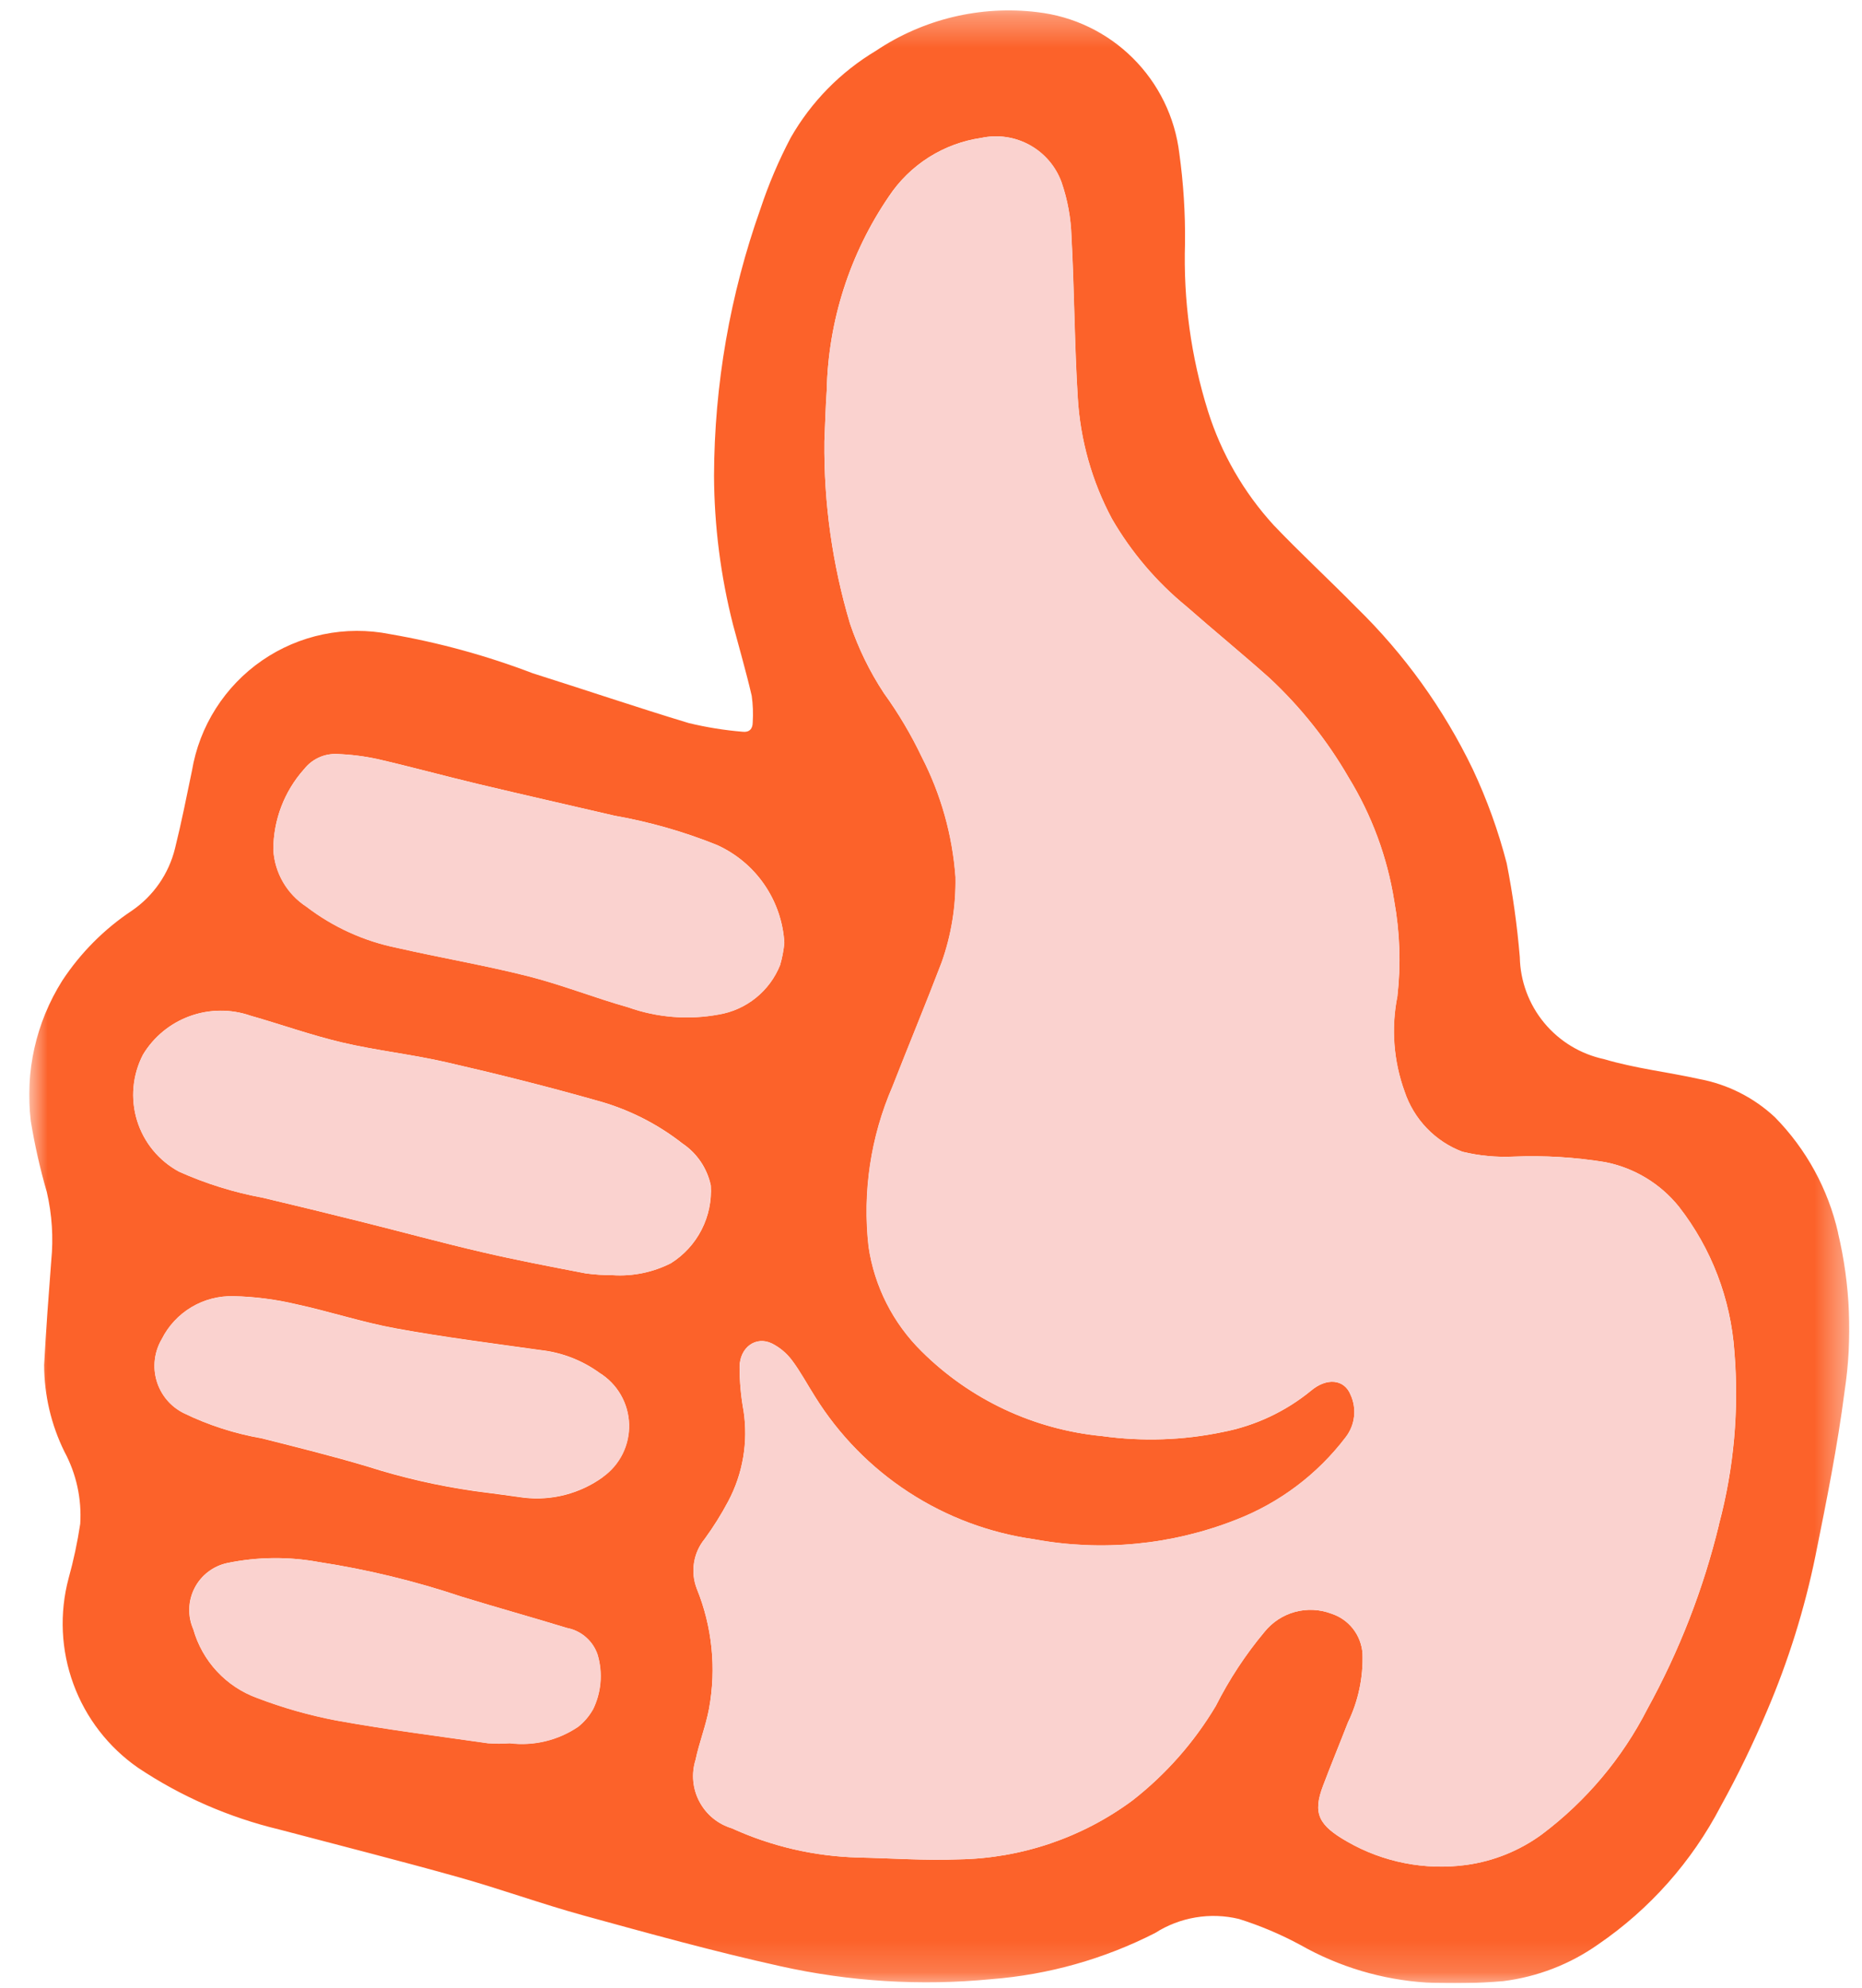 <svg width="59" height="63" viewBox="0 0 59 63" fill="none" xmlns="http://www.w3.org/2000/svg">
<g clip-path="url(#clip0_8061_4675)">
<mask id="mask0_8061_4675" style="mask-type:luminance" maskUnits="userSpaceOnUse" x="0" y="0" width="59" height="63">
<path d="M58.596 0.322H0.924V62.834H58.596V0.322Z" fill="white"/>
</mask>
<g mask="url(#mask0_8061_4675)">
<path d="M58.242 39.059C57.927 37.678 57.235 36.411 56.242 35.4C55.574 34.775 54.741 34.355 53.842 34.188C52.842 33.966 51.807 33.851 50.827 33.558C50.082 33.399 49.413 32.993 48.928 32.406C48.443 31.818 48.171 31.084 48.157 30.322C48.073 29.325 47.935 28.334 47.742 27.353C47.477 26.329 47.117 25.332 46.668 24.375C45.746 22.46 44.496 20.722 42.974 19.24C42.112 18.364 41.207 17.529 40.359 16.64C39.411 15.603 38.701 14.372 38.278 13.032C37.738 11.309 37.492 9.507 37.549 7.702C37.559 6.751 37.499 5.8 37.368 4.858C37.231 3.715 36.712 2.651 35.895 1.84C35.078 1.028 34.012 0.516 32.868 0.385C31.072 0.167 29.257 0.602 27.754 1.61C26.632 2.281 25.702 3.229 25.054 4.364C24.674 5.087 24.354 5.839 24.097 6.614C23.132 9.331 22.634 12.191 22.625 15.074C22.632 16.663 22.834 18.246 23.225 19.786C23.425 20.539 23.643 21.286 23.819 22.047C23.858 22.325 23.869 22.605 23.851 22.885C23.851 23.101 23.735 23.21 23.531 23.185C22.955 23.137 22.383 23.045 21.821 22.909C20.167 22.409 18.532 21.853 16.886 21.334C15.419 20.773 13.901 20.357 12.353 20.091C11.656 19.952 10.938 19.955 10.242 20.099C9.546 20.243 8.886 20.525 8.301 20.929C7.716 21.333 7.218 21.851 6.837 22.451C6.456 23.05 6.199 23.721 6.082 24.422C5.912 25.243 5.748 26.068 5.545 26.883C5.348 27.686 4.861 28.387 4.179 28.854C3.301 29.438 2.55 30.193 1.971 31.074C1.138 32.398 0.786 33.969 0.976 35.522C1.1 36.281 1.27 37.032 1.484 37.771C1.649 38.483 1.696 39.218 1.624 39.946C1.54 41.046 1.456 42.146 1.399 43.246C1.4 44.2 1.62 45.141 2.042 45.997C2.419 46.697 2.592 47.489 2.542 48.282C2.454 48.865 2.331 49.442 2.173 50.01C1.879 51.115 1.932 52.284 2.326 53.357C2.719 54.431 3.434 55.357 4.373 56.01C5.738 56.922 7.255 57.584 8.851 57.967C10.743 58.467 12.642 58.948 14.528 59.477C15.853 59.849 17.153 60.322 18.481 60.688C20.55 61.257 22.62 61.831 24.715 62.295C26.91 62.786 29.17 62.926 31.409 62.709C33.218 62.568 34.982 62.071 36.599 61.247C36.989 60.998 37.425 60.83 37.881 60.753C38.337 60.676 38.804 60.692 39.254 60.8C39.93 61.012 40.584 61.289 41.207 61.626C42.429 62.319 43.793 62.726 45.195 62.816C46.005 62.855 46.816 62.84 47.624 62.772C48.711 62.638 49.748 62.237 50.643 61.605C52.277 60.487 53.609 58.984 54.524 57.229C55.065 56.25 55.553 55.244 55.988 54.214C56.664 52.632 57.179 50.986 57.524 49.3C57.874 47.565 58.224 45.827 58.449 44.075C58.702 42.405 58.63 40.702 58.239 39.059M9.63 24.379C9.752 24.219 9.911 24.091 10.094 24.006C10.276 23.92 10.477 23.881 10.678 23.89C11.107 23.905 11.534 23.958 11.953 24.048C13.014 24.292 14.064 24.581 15.124 24.834C16.57 25.179 18.024 25.507 19.471 25.844C20.582 26.04 21.67 26.351 22.717 26.772C23.322 27.045 23.841 27.478 24.217 28.024C24.594 28.571 24.814 29.21 24.853 29.872C24.83 30.111 24.785 30.347 24.718 30.577C24.556 30.982 24.292 31.339 23.952 31.613C23.612 31.887 23.208 32.069 22.777 32.142C21.817 32.32 20.827 32.242 19.907 31.915C18.841 31.615 17.807 31.201 16.733 30.929C15.358 30.582 13.957 30.345 12.573 30.029C11.532 29.817 10.552 29.371 9.709 28.724C9.406 28.527 9.153 28.262 8.971 27.949C8.789 27.636 8.683 27.285 8.662 26.924C8.661 25.984 9.006 25.076 9.631 24.374M18.781 54.174C18.663 54.381 18.506 54.563 18.318 54.711C17.683 55.14 16.914 55.325 16.153 55.231C15.923 55.247 15.692 55.247 15.462 55.231C13.862 55.002 12.248 54.798 10.653 54.509C9.8 54.346 8.964 54.109 8.153 53.799C7.666 53.624 7.228 53.335 6.875 52.956C6.522 52.578 6.265 52.12 6.124 51.622C6.033 51.415 5.99 51.19 5.997 50.964C6.004 50.737 6.062 50.516 6.165 50.315C6.269 50.113 6.416 49.938 6.596 49.801C6.776 49.664 6.985 49.568 7.206 49.522C8.16 49.326 9.142 49.316 10.099 49.492C11.639 49.728 13.155 50.096 14.632 50.592C15.74 50.932 16.856 51.242 17.964 51.581C18.187 51.623 18.395 51.725 18.566 51.875C18.736 52.025 18.864 52.217 18.935 52.433C19.106 53.017 19.049 53.644 18.775 54.187M19.099 46.805C18.376 47.325 17.484 47.557 16.599 47.454C16.256 47.407 15.644 47.32 15.03 47.243C13.882 47.079 12.749 46.819 11.644 46.466C10.536 46.135 9.412 45.856 8.292 45.573C7.436 45.424 6.605 45.156 5.824 44.775C5.619 44.673 5.436 44.53 5.288 44.355C5.141 44.179 5.03 43.975 4.965 43.756C4.899 43.536 4.879 43.305 4.907 43.077C4.934 42.849 5.008 42.63 5.124 42.432C5.335 42.011 5.661 41.66 6.064 41.418C6.468 41.177 6.932 41.056 7.402 41.069C8.069 41.084 8.733 41.168 9.383 41.322C10.446 41.552 11.483 41.897 12.554 42.091C14.068 42.368 15.599 42.56 17.123 42.775C17.801 42.849 18.448 43.099 19 43.501C19.277 43.673 19.506 43.911 19.669 44.194C19.831 44.476 19.921 44.794 19.931 45.12C19.941 45.446 19.87 45.769 19.725 46.061C19.58 46.353 19.366 46.604 19.1 46.793M21.263 40.022C20.689 40.314 20.046 40.446 19.403 40.403C19.123 40.403 18.843 40.385 18.565 40.348C17.465 40.136 16.365 39.928 15.278 39.674C13.984 39.374 12.702 39.022 11.412 38.701C10.385 38.444 9.357 38.194 8.327 37.95C7.412 37.781 6.521 37.503 5.672 37.122C5.033 36.777 4.555 36.195 4.342 35.501C4.129 34.807 4.197 34.057 4.532 33.413C4.873 32.848 5.398 32.418 6.019 32.194C6.639 31.97 7.318 31.965 7.941 32.182C8.91 32.458 9.864 32.8 10.841 33.03C11.932 33.286 13.051 33.405 14.141 33.656C15.741 34.022 17.326 34.42 18.9 34.866C19.89 35.133 20.817 35.596 21.624 36.229C22.086 36.539 22.409 37.017 22.524 37.562C22.554 38.047 22.452 38.532 22.23 38.965C22.009 39.398 21.674 39.763 21.263 40.022ZM54.469 48.303C53.975 50.342 53.212 52.307 52.2 54.145C51.402 55.708 50.258 57.068 48.854 58.122C48.148 58.638 47.326 58.97 46.46 59.089C45.158 59.265 43.833 59.007 42.693 58.353C41.785 57.835 41.587 57.463 41.921 56.583C42.175 55.909 42.451 55.244 42.711 54.574C43.039 53.896 43.198 53.148 43.173 52.395C43.154 52.109 43.05 51.835 42.873 51.608C42.697 51.382 42.456 51.214 42.183 51.126C41.815 50.987 41.412 50.969 41.033 51.072C40.653 51.176 40.316 51.397 40.069 51.703C39.466 52.424 38.948 53.212 38.524 54.051C37.837 55.204 36.942 56.219 35.884 57.045C34.288 58.227 32.363 58.88 30.377 58.913C29.318 58.954 28.256 58.877 27.195 58.854C25.811 58.818 24.448 58.503 23.188 57.928C22.97 57.862 22.766 57.754 22.59 57.609C22.413 57.464 22.268 57.285 22.161 57.083C22.054 56.882 21.988 56.661 21.967 56.433C21.946 56.206 21.971 55.977 22.039 55.759C22.154 55.213 22.364 54.686 22.466 54.139C22.702 52.859 22.567 51.539 22.077 50.334C21.976 50.072 21.946 49.788 21.991 49.511C22.035 49.234 22.152 48.974 22.33 48.757C22.607 48.377 22.856 47.979 23.076 47.564C23.539 46.69 23.709 45.69 23.562 44.712C23.477 44.25 23.435 43.782 23.434 43.312C23.44 42.687 23.953 42.32 24.459 42.567C24.706 42.691 24.921 42.871 25.088 43.091C25.364 43.457 25.58 43.866 25.827 44.254C26.584 45.469 27.597 46.503 28.797 47.284C29.997 48.065 31.353 48.572 32.77 48.772C34.91 49.167 37.118 48.956 39.144 48.162C40.532 47.628 41.745 46.718 42.644 45.533C42.788 45.344 42.879 45.12 42.905 44.884C42.932 44.648 42.894 44.41 42.795 44.194C42.595 43.694 42.037 43.644 41.539 44.066C40.731 44.727 39.771 45.176 38.746 45.374C37.489 45.636 36.196 45.679 34.924 45.502C32.763 45.295 30.741 44.346 29.202 42.815C28.297 41.922 27.708 40.758 27.524 39.5C27.328 37.77 27.59 36.019 28.283 34.422C28.795 33.111 29.336 31.81 29.838 30.496C30.147 29.625 30.296 28.706 30.278 27.783C30.181 26.462 29.819 25.174 29.215 23.996C28.875 23.283 28.471 22.602 28.008 21.962C27.557 21.278 27.197 20.538 26.935 19.762C26.375 17.887 26.101 15.938 26.123 13.981C26.147 13.443 26.159 12.902 26.197 12.364C26.243 10.169 26.927 8.035 28.165 6.222C28.495 5.725 28.927 5.303 29.431 4.983C29.935 4.664 30.501 4.455 31.092 4.369C31.613 4.257 32.157 4.336 32.624 4.594C33.091 4.851 33.45 5.268 33.633 5.769C33.825 6.326 33.932 6.909 33.949 7.498C34.041 9.198 34.043 10.906 34.149 12.604C34.229 13.945 34.598 15.253 35.232 16.438C35.845 17.497 36.644 18.436 37.59 19.211C38.46 19.974 39.359 20.711 40.221 21.479C41.21 22.4 42.056 23.464 42.732 24.634C43.465 25.83 43.956 27.159 44.176 28.544C44.356 29.542 44.39 30.561 44.276 31.568C44.075 32.575 44.154 33.618 44.505 34.583C44.649 35.017 44.889 35.413 45.205 35.743C45.522 36.074 45.908 36.329 46.336 36.491C46.868 36.62 47.416 36.672 47.962 36.646C48.932 36.606 49.904 36.665 50.862 36.821C51.783 37.002 52.61 37.502 53.198 38.234C54.228 39.554 54.84 41.152 54.957 42.822C55.109 44.663 54.944 46.516 54.468 48.301" fill="#FC622A"/>
<path d="M18.78 54.18C18.661 54.387 18.504 54.569 18.317 54.717C17.681 55.146 16.913 55.331 16.152 55.237C15.922 55.253 15.691 55.253 15.462 55.237C13.862 55.008 12.247 54.804 10.653 54.515C9.8 54.352 8.963 54.115 8.153 53.805C7.666 53.629 7.229 53.339 6.877 52.959C6.525 52.58 6.269 52.121 6.13 51.623C6.039 51.416 5.996 51.191 6.003 50.965C6.01 50.738 6.067 50.517 6.171 50.316C6.275 50.114 6.422 49.939 6.602 49.802C6.782 49.665 6.99 49.569 7.212 49.523C8.165 49.327 9.147 49.317 10.105 49.493C11.645 49.729 13.161 50.097 14.638 50.593C15.746 50.933 16.862 51.243 17.97 51.582C18.193 51.624 18.401 51.726 18.571 51.876C18.742 52.025 18.87 52.218 18.941 52.434C19.112 53.018 19.054 53.645 18.781 54.188" fill="#FAD2CF"/>
<path d="M19.103 46.798C18.38 47.318 17.488 47.55 16.603 47.447C16.26 47.401 15.648 47.313 15.034 47.237C13.886 47.073 12.753 46.813 11.648 46.46C10.54 46.129 9.416 45.851 8.296 45.567C7.438 45.421 6.606 45.155 5.823 44.776C5.617 44.674 5.435 44.531 5.287 44.356C5.139 44.18 5.029 43.976 4.964 43.757C4.898 43.537 4.878 43.306 4.906 43.078C4.933 42.85 5.007 42.631 5.123 42.433C5.333 42.012 5.659 41.661 6.063 41.419C6.467 41.178 6.931 41.057 7.401 41.07C8.071 41.086 8.737 41.173 9.389 41.329C10.452 41.558 11.489 41.904 12.56 42.098C14.074 42.375 15.605 42.567 17.13 42.782C17.808 42.856 18.455 43.106 19.007 43.508C19.283 43.68 19.513 43.918 19.675 44.201C19.837 44.483 19.927 44.801 19.937 45.127C19.947 45.452 19.876 45.775 19.732 46.067C19.587 46.359 19.372 46.61 19.107 46.799" fill="#FAD2CF"/>
<path d="M21.263 40.022C20.689 40.314 20.046 40.445 19.403 40.402C19.123 40.402 18.843 40.384 18.565 40.347C17.465 40.135 16.365 39.927 15.278 39.673C13.984 39.373 12.702 39.021 11.412 38.7C10.385 38.443 9.357 38.193 8.327 37.949C7.412 37.781 6.521 37.504 5.672 37.124C5.033 36.779 4.555 36.197 4.342 35.503C4.128 34.809 4.197 34.059 4.532 33.415C4.873 32.85 5.398 32.42 6.018 32.196C6.639 31.972 7.318 31.967 7.941 32.184C8.91 32.46 9.864 32.802 10.841 33.032C11.932 33.288 13.051 33.407 14.141 33.658C15.741 34.024 17.326 34.422 18.9 34.868C19.888 35.136 20.812 35.599 21.618 36.231C22.08 36.541 22.403 37.019 22.518 37.564C22.548 38.049 22.447 38.533 22.225 38.966C22.003 39.398 21.67 39.764 21.259 40.023" fill="#FAD2CF"/>
<path d="M24.853 29.876C24.83 30.115 24.785 30.351 24.718 30.581C24.556 30.986 24.292 31.343 23.952 31.617C23.613 31.892 23.208 32.074 22.777 32.146C21.817 32.324 20.827 32.246 19.907 31.919C18.841 31.619 17.807 31.205 16.733 30.933C15.358 30.586 13.957 30.349 12.574 30.033C11.532 29.822 10.552 29.377 9.707 28.731C9.404 28.534 9.151 28.268 8.969 27.956C8.787 27.643 8.681 27.292 8.66 26.931C8.66 25.991 9.005 25.084 9.629 24.381C9.751 24.221 9.91 24.093 10.093 24.008C10.275 23.922 10.476 23.883 10.677 23.892C11.106 23.907 11.533 23.96 11.952 24.05C13.013 24.294 14.063 24.583 15.123 24.835C16.569 25.181 18.023 25.509 19.47 25.846C20.581 26.041 21.669 26.352 22.716 26.774C23.321 27.047 23.84 27.48 24.216 28.026C24.593 28.573 24.813 29.212 24.852 29.874" fill="#FAD2CF"/>
<path d="M54.469 48.303C53.975 50.342 53.212 52.307 52.2 54.145C51.403 55.708 50.258 57.069 48.855 58.123C48.15 58.639 47.327 58.971 46.461 59.09C45.159 59.266 43.835 59.008 42.694 58.354C41.786 57.836 41.588 57.464 41.922 56.584C42.176 55.91 42.452 55.245 42.712 54.575C43.041 53.897 43.199 53.149 43.174 52.396C43.155 52.11 43.051 51.836 42.874 51.609C42.698 51.383 42.457 51.215 42.184 51.127C41.816 50.988 41.413 50.969 41.033 51.073C40.654 51.176 40.316 51.397 40.069 51.703C39.467 52.424 38.95 53.212 38.527 54.051C37.84 55.204 36.945 56.219 35.887 57.045C34.291 58.227 32.366 58.88 30.38 58.913C29.321 58.954 28.259 58.877 27.198 58.854C25.814 58.818 24.451 58.503 23.191 57.928C22.973 57.862 22.77 57.754 22.593 57.609C22.417 57.464 22.271 57.286 22.164 57.084C22.057 56.883 21.991 56.662 21.97 56.435C21.949 56.208 21.973 55.979 22.041 55.761C22.156 55.215 22.366 54.688 22.468 54.141C22.704 52.861 22.569 51.541 22.079 50.336C21.978 50.074 21.948 49.79 21.993 49.513C22.037 49.236 22.154 48.976 22.332 48.759C22.609 48.379 22.858 47.981 23.078 47.566C23.541 46.692 23.711 45.692 23.564 44.714C23.48 44.252 23.437 43.783 23.436 43.314C23.442 42.689 23.956 42.322 24.461 42.569C24.708 42.694 24.923 42.873 25.09 43.093C25.366 43.459 25.582 43.868 25.829 44.256C26.586 45.47 27.599 46.503 28.799 47.282C29.998 48.062 31.353 48.57 32.769 48.769C34.909 49.164 37.117 48.953 39.143 48.159C40.532 47.625 41.744 46.715 42.643 45.53C42.788 45.342 42.878 45.117 42.904 44.881C42.931 44.645 42.893 44.407 42.794 44.191C42.594 43.691 42.036 43.641 41.538 44.063C40.73 44.724 39.77 45.173 38.745 45.371C37.488 45.634 36.195 45.678 34.922 45.502C32.761 45.295 30.739 44.346 29.2 42.815C28.294 41.922 27.704 40.758 27.519 39.5C27.323 37.77 27.585 36.019 28.278 34.422C28.79 33.111 29.331 31.81 29.833 30.496C30.142 29.625 30.291 28.706 30.273 27.783C30.176 26.462 29.814 25.174 29.21 23.996C28.871 23.283 28.469 22.602 28.007 21.961C27.556 21.277 27.196 20.537 26.934 19.761C26.374 17.886 26.1 15.937 26.122 13.98C26.146 13.442 26.158 12.901 26.196 12.363C26.244 10.168 26.93 8.035 28.169 6.224C28.5 5.727 28.931 5.305 29.435 4.985C29.939 4.666 30.506 4.457 31.096 4.371C31.617 4.259 32.162 4.338 32.629 4.596C33.096 4.853 33.454 5.27 33.637 5.771C33.83 6.328 33.936 6.911 33.953 7.5C34.045 9.2 34.047 10.908 34.153 12.606C34.233 13.947 34.603 15.255 35.236 16.44C35.849 17.498 36.648 18.438 37.594 19.213C38.464 19.976 39.363 20.713 40.225 21.481C41.214 22.402 42.06 23.466 42.736 24.636C43.469 25.832 43.96 27.16 44.18 28.546C44.36 29.544 44.394 30.562 44.28 31.57C44.079 32.577 44.158 33.62 44.509 34.585C44.654 35.019 44.893 35.415 45.21 35.745C45.526 36.075 45.913 36.331 46.34 36.493C46.872 36.621 47.42 36.674 47.966 36.648C48.936 36.608 49.908 36.667 50.866 36.823C51.787 37.004 52.614 37.504 53.202 38.236C54.228 39.556 54.838 41.152 54.953 42.82C55.105 44.661 54.94 46.514 54.464 48.299" fill="#FAD2CF"/>
</g>
</g>
<defs>
<clipPath id="clip0_8061_4675">
<rect width="57.672" height="62.512" fill="white" transform="translate(0.924 0.322)"/>
</clipPath>
</defs>
</svg>
